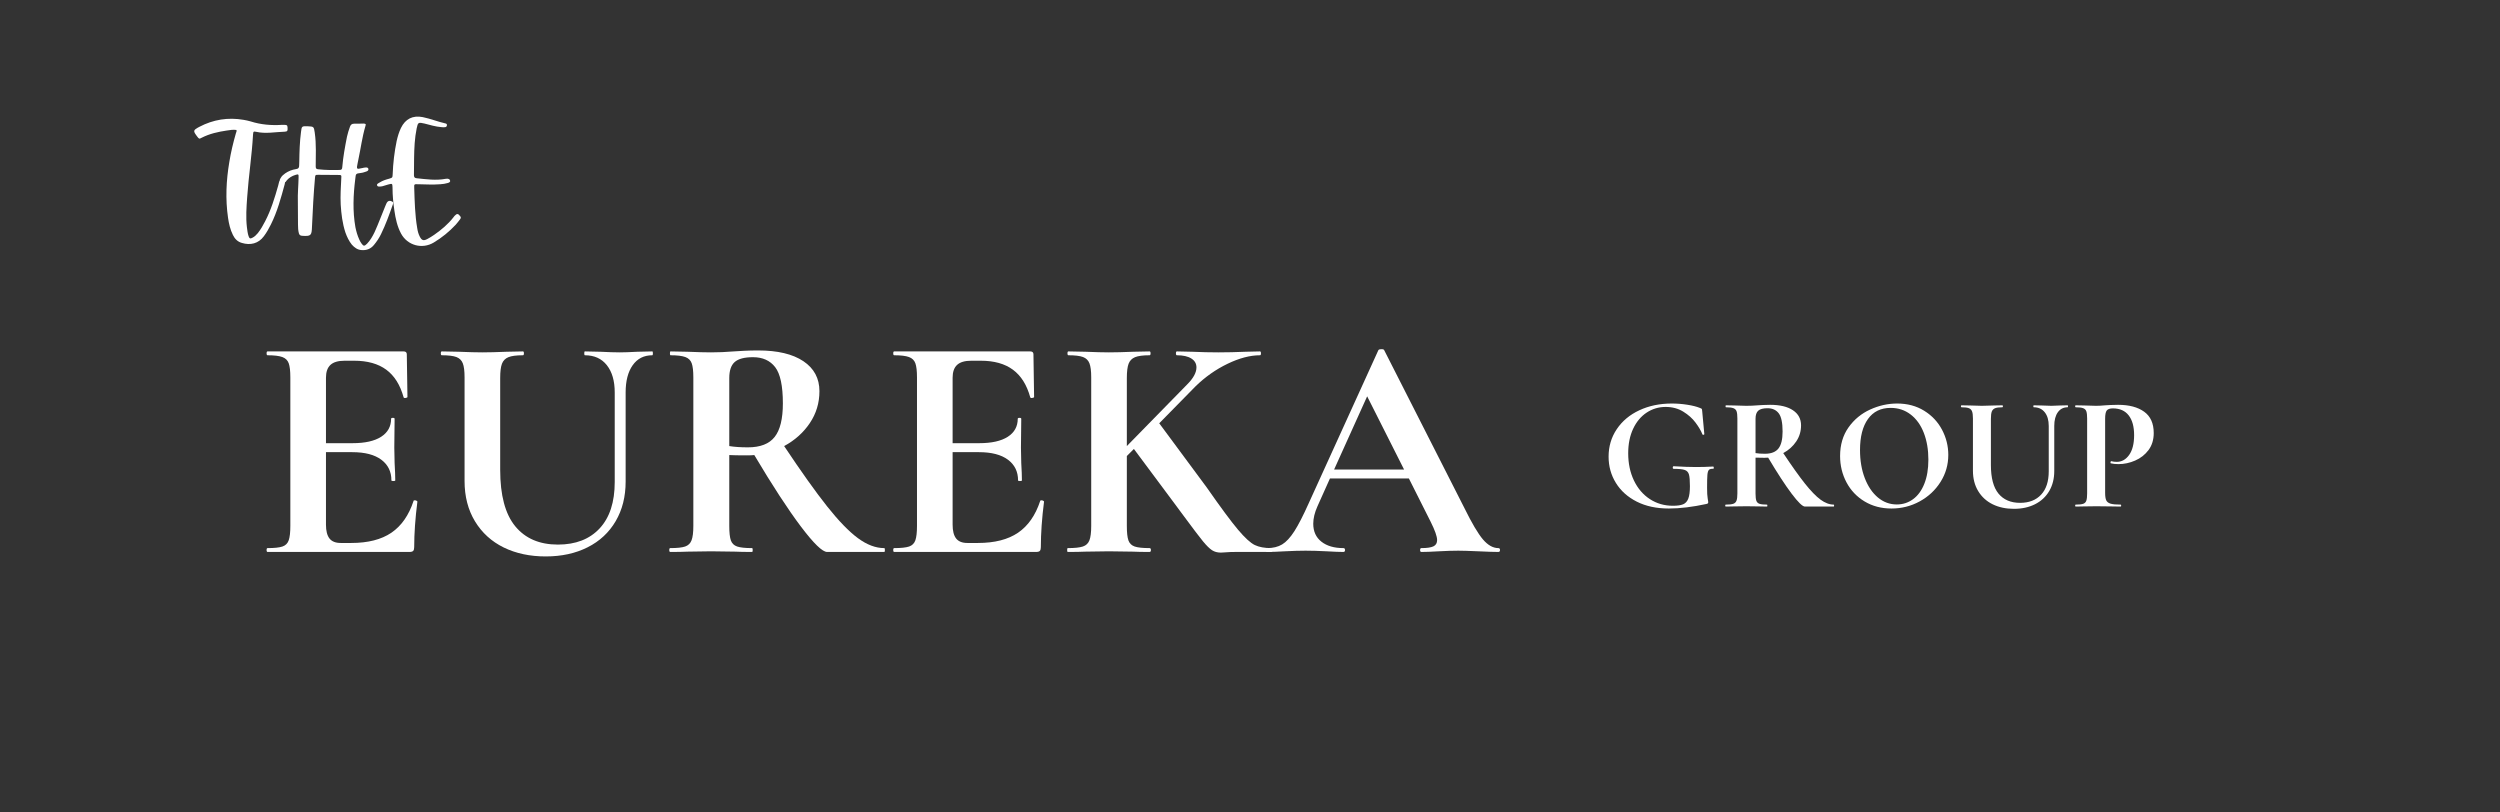 <?xml version="1.0" encoding="UTF-8"?>
<svg xmlns="http://www.w3.org/2000/svg" xmlns:xlink="http://www.w3.org/1999/xlink" width="2000" viewBox="0 0 1500 487.5" height="650" preserveAspectRatio="xMidYMid meet">
  <rect x="0" y="0" width="1500" height="487.5" fill="#333333" stroke="none"/>
  <defs>
    <g></g>
  </defs>
  <g fill="#ffffff" fill-opacity="1">
    <g transform="translate(125.6, 140.191)">
      <g>
        <path d="M 15.938 -60.23 C 14.309 -54.578 12.938 -48.836 11.996 -43.012 C 10.109 -31.871 9.598 -20.734 11.223 -9.512 C 11.738 -5.996 12.508 -2.484 14.137 0.77 C 15.25 3.086 16.965 4.883 19.535 5.57 C 24.59 7.109 29.473 5.996 32.73 1.543 C 34.355 -0.602 35.727 -3.086 36.926 -5.484 C 40.781 -13.195 43.012 -21.504 45.238 -29.73 C 45.75 -31.613 45.238 -32.043 43.352 -32.129 C 42.582 -32.129 42.152 -31.871 41.895 -31.188 C 41.727 -30.414 41.469 -29.645 41.297 -28.789 C 39.238 -21.504 37.012 -14.223 33.5 -7.453 C 32.215 -4.969 30.844 -2.484 29.043 -0.258 C 28.188 0.77 27.16 1.801 25.961 2.398 C 24.59 3.172 24.074 3 23.562 1.543 C 22.961 -0.172 22.789 -2.055 22.531 -3.941 C 21.848 -9.852 22.277 -15.852 22.703 -21.848 C 23.562 -34.355 25.531 -46.867 26.219 -59.461 C 26.387 -61.344 26.473 -61.43 28.188 -61.086 C 33.844 -59.801 39.496 -61.004 45.152 -61.172 C 46.867 -61.258 47.035 -61.688 46.949 -63.574 C 46.781 -65.113 46.695 -65.199 44.895 -65.285 C 44.551 -65.285 44.125 -65.285 43.695 -65.285 C 37.27 -64.859 30.93 -65.371 24.762 -67.344 C 23.391 -67.77 21.934 -68.027 20.562 -68.285 C 11.223 -69.914 2.312 -68.457 -5.996 -64.086 C -9.852 -62.031 -9.852 -61.688 -7.281 -58.262 C -6.168 -56.805 -6.082 -56.719 -4.539 -57.574 C 0.172 -59.973 5.227 -61.086 10.367 -61.859 C 12.25 -62.117 14.309 -62.543 16.277 -62.203 C 16.535 -61.43 16.105 -60.832 15.938 -60.23 Z M 15.938 -60.23 "></path>
      </g>
    </g>
  </g>
  <g fill="#ffffff" fill-opacity="1">
    <g transform="translate(166.465, 140.191)">
      <g>
        <path d="M 12.336 -5.312 C 12.336 -3.598 12.422 -1.887 12.852 -0.258 C 13.109 0.684 13.621 1.199 14.738 1.285 C 20.133 1.629 20.562 1.199 20.734 -4.285 C 21.164 -14.051 21.676 -23.816 22.531 -33.5 C 22.703 -35.215 22.703 -35.301 24.418 -35.301 C 28.359 -35.301 32.301 -35.301 36.328 -35.215 C 38.383 -35.215 38.469 -35.215 38.297 -33.07 C 38.039 -27.93 37.699 -22.703 37.953 -17.562 C 38.297 -11.824 38.984 -6.168 40.781 -0.684 C 41.727 1.969 42.926 4.457 44.637 6.598 C 46.18 8.312 47.98 9.68 50.379 9.852 C 53.461 10.109 55.945 9.168 57.918 6.77 C 59.547 4.797 61.004 2.656 62.117 0.344 C 64.941 -5.398 67.086 -11.395 69.227 -17.477 C 69.398 -18.078 69.828 -18.676 69.055 -19.105 C 67.43 -20.133 66.145 -19.793 65.371 -18.078 C 65.113 -17.477 64.859 -16.879 64.602 -16.277 C 62.457 -11.137 60.574 -5.91 58.262 -0.855 C 57.062 1.629 55.691 4.027 53.805 5.996 C 52.176 7.625 51.664 7.625 50.379 5.824 C 49.863 5.141 49.438 4.285 49.094 3.512 C 47.98 1.113 47.293 -1.371 46.781 -3.855 C 45.066 -13.535 45.496 -23.219 46.695 -32.812 C 47.035 -36.156 47.035 -35.984 50.035 -36.414 C 51.148 -36.5 52.176 -36.926 53.293 -37.27 C 53.977 -37.527 54.746 -37.871 54.578 -38.812 C 54.32 -39.84 53.375 -39.754 52.605 -39.668 C 52.09 -39.668 51.664 -39.496 51.148 -39.41 C 50.465 -39.238 49.691 -39.07 49.008 -38.984 C 48.066 -38.727 47.637 -39.07 47.723 -40.098 C 47.98 -41.383 48.152 -42.754 48.492 -44.125 C 49.949 -50.891 50.805 -57.832 52.777 -64.516 C 53.207 -65.801 53.035 -65.973 51.578 -66.059 C 49.691 -66.059 47.809 -65.887 46.008 -65.973 C 44.637 -65.973 43.953 -65.371 43.523 -64.172 C 42.84 -62.203 42.152 -60.23 41.727 -58.176 C 40.523 -52.09 39.41 -46.094 38.898 -39.926 C 38.812 -38.984 38.641 -38.211 37.441 -38.211 C 33.07 -38.125 28.703 -38.125 24.332 -38.641 C 23.219 -38.727 22.961 -39.324 22.961 -40.355 C 23.047 -43.609 23.047 -46.867 23.047 -50.121 C 23.047 -53.633 22.875 -57.23 22.363 -60.746 C 21.848 -64.258 21.762 -64.258 18.164 -64.43 C 14.566 -64.516 14.566 -64.516 14.137 -61.004 C 13.367 -55.09 13.195 -49.266 13.109 -43.352 C 13.109 -42.496 13.023 -41.727 13.023 -40.867 C 13.023 -39.582 12.594 -38.898 11.137 -38.727 C 8.824 -38.383 6.598 -37.527 4.625 -36.156 C 3.598 -35.383 2.57 -34.613 1.969 -33.414 C 1.457 -32.645 1.027 -31.785 1.801 -31.016 C 2.312 -30.328 4.199 -30.414 4.969 -31.102 C 5.227 -31.359 5.398 -31.699 5.656 -32.043 C 7.027 -33.586 8.738 -34.613 10.711 -35.215 C 12.594 -35.812 12.766 -35.727 12.68 -33.672 C 12.594 -28.789 12.082 -23.988 12.25 -19.105 C 12.25 -14.48 12.25 -9.938 12.336 -5.312 Z M 12.336 -5.312 "></path>
      </g>
    </g>
  </g>
  <g fill="#ffffff" fill-opacity="1">
    <g transform="translate(230.547, 140.191)">
      <g>
        <path d="M 19.449 -63.145 C 20.219 -66.828 20.477 -66.914 24.16 -66.059 C 27.504 -65.199 30.844 -64.172 34.27 -63.914 C 35.129 -63.828 35.898 -63.742 36.754 -63.914 C 37.355 -64.086 37.613 -64.602 37.613 -65.199 C 37.613 -65.801 37.184 -66.059 36.668 -66.145 C 32.129 -67.172 27.758 -68.969 23.133 -69.914 C 17.137 -71.113 12.68 -68.883 10.023 -63.402 C 8.824 -60.918 8.055 -58.262 7.453 -55.605 C 6.082 -49.008 5.312 -42.324 5.055 -35.641 C 4.969 -33.586 4.883 -33.586 3 -32.984 C 1.027 -32.473 -0.855 -31.871 -2.656 -30.758 C -3.34 -30.328 -4.625 -29.902 -4.285 -28.957 C -3.941 -27.93 -2.656 -28.273 -1.629 -28.359 C -1.285 -28.359 -0.855 -28.531 -0.516 -28.617 C 0.43 -28.875 1.371 -29.215 2.312 -29.473 C 4.883 -30.16 4.883 -30.16 4.969 -27.59 C 4.969 -22.961 5.398 -18.422 6.082 -13.879 C 6.77 -9.082 7.797 -4.285 10.109 0 C 13.965 7.109 22.789 9.512 29.73 5.312 C 34.613 2.398 38.984 -1.199 42.84 -5.312 C 43.867 -6.426 44.723 -7.625 45.582 -8.738 C 46.008 -9.34 46.094 -9.852 45.582 -10.453 C 44.297 -12.168 43.609 -12.168 42.152 -10.625 C 41.895 -10.367 41.727 -10.109 41.555 -9.852 C 38.297 -5.656 34.27 -2.312 29.988 0.684 C 28.617 1.629 27.246 2.484 25.789 3.254 C 23.477 4.457 22.449 4.027 21.246 1.629 C 20.477 0.086 20.047 -1.543 19.793 -3.254 C 18.422 -11.223 18.25 -19.277 17.992 -27.418 C 17.906 -29.73 17.906 -29.73 20.391 -29.645 C 24.848 -29.559 29.215 -29.301 33.672 -29.645 C 35.215 -29.73 36.754 -29.988 38.211 -30.414 C 38.898 -30.672 39.754 -30.93 39.496 -31.871 C 39.324 -32.73 38.555 -32.898 37.785 -32.984 C 37.527 -32.984 37.184 -32.984 36.84 -32.898 C 31.016 -31.785 25.273 -32.645 19.449 -33.242 C 18.25 -33.328 17.82 -33.93 17.82 -35.043 C 17.906 -38.383 17.906 -41.809 17.906 -45.238 C 17.992 -51.234 18.25 -57.316 19.449 -63.145 Z M 19.449 -63.145 "></path>
      </g>
    </g>
  </g>
  <g fill="#ffffff" fill-opacity="1">
    <g transform="translate(152.643, 331.173)">
      <g>
        <path d="M 95.484 -30.609 C 95.484 -30.867 95.738 -31 96.25 -31 C 96.633 -31 96.988 -30.898 97.312 -30.703 C 97.633 -30.516 97.797 -30.352 97.797 -30.219 C 96.516 -20.207 95.875 -11.098 95.875 -2.891 C 95.875 -1.859 95.68 -1.117 95.297 -0.672 C 94.91 -0.223 94.141 0 92.984 0 L 7.891 0 C 7.504 0 7.312 -0.383 7.312 -1.156 C 7.312 -1.926 7.504 -2.312 7.891 -2.312 C 11.992 -2.312 14.977 -2.629 16.844 -3.266 C 18.707 -3.91 19.957 -5.16 20.594 -7.016 C 21.238 -8.879 21.562 -11.738 21.562 -15.594 L 21.562 -104.734 C 21.562 -108.578 21.238 -111.395 20.594 -113.188 C 19.957 -114.988 18.676 -116.242 16.75 -116.953 C 14.82 -117.66 11.867 -118.016 7.891 -118.016 C 7.504 -118.016 7.312 -118.398 7.312 -119.172 C 7.312 -119.941 7.504 -120.328 7.891 -120.328 L 89.516 -120.328 C 90.797 -120.328 91.438 -119.75 91.438 -118.594 L 91.828 -92.984 C 91.828 -92.723 91.473 -92.531 90.766 -92.406 C 90.066 -92.281 89.648 -92.41 89.516 -92.797 C 87.461 -100.234 84 -105.75 79.125 -109.344 C 74.25 -112.938 67.832 -114.734 59.875 -114.734 L 54.094 -114.734 C 50.25 -114.734 47.426 -113.898 45.625 -112.234 C 43.832 -110.566 42.938 -108 42.938 -104.531 L 42.938 -65.266 L 58.906 -65.266 C 66.352 -65.266 72.066 -66.547 76.047 -69.109 C 80.023 -71.68 82.016 -75.273 82.016 -79.891 C 82.016 -80.273 82.363 -80.469 83.062 -80.469 C 83.77 -80.469 84.125 -80.273 84.125 -79.891 L 83.938 -62.562 L 84.125 -53.328 C 84.383 -48.961 84.516 -45.5 84.516 -42.938 C 84.516 -42.676 84.129 -42.547 83.359 -42.547 C 82.586 -42.547 82.203 -42.676 82.203 -42.938 C 82.203 -48.195 80.18 -52.332 76.141 -55.344 C 72.098 -58.363 66.289 -59.875 58.719 -59.875 L 42.938 -59.875 L 42.938 -16.359 C 42.938 -12.641 43.641 -9.879 45.047 -8.078 C 46.461 -6.285 48.707 -5.391 51.781 -5.391 L 58.141 -5.391 C 68.148 -5.391 76.172 -7.441 82.203 -11.547 C 88.234 -15.66 92.66 -22.016 95.484 -30.609 Z M 95.484 -30.609 "></path>
      </g>
    </g>
  </g>
  <g fill="#ffffff" fill-opacity="1">
    <g transform="translate(258.913, 331.173)">
      <g>
        <path d="M 109.922 -95.688 C 109.922 -102.613 108.348 -108.066 105.203 -112.047 C 102.066 -116.023 97.672 -118.016 92.016 -118.016 C 91.766 -118.016 91.641 -118.398 91.641 -119.172 C 91.641 -119.941 91.766 -120.328 92.016 -120.328 L 101.266 -120.125 C 106.141 -119.875 110.051 -119.75 113 -119.75 C 115.445 -119.75 118.977 -119.875 123.594 -120.125 L 132.453 -120.328 C 132.703 -120.328 132.828 -119.941 132.828 -119.172 C 132.828 -118.398 132.703 -118.016 132.453 -118.016 C 127.441 -118.016 123.523 -116.023 120.703 -112.047 C 117.879 -108.066 116.469 -102.613 116.469 -95.688 L 116.469 -42.156 C 116.469 -33.176 114.477 -25.285 110.5 -18.484 C 106.52 -11.68 100.906 -6.453 93.656 -2.797 C 86.406 0.859 78.031 2.688 68.531 2.688 C 59.039 2.688 50.633 0.895 43.312 -2.688 C 36 -6.281 30.254 -11.508 26.078 -18.375 C 21.91 -25.25 19.828 -33.305 19.828 -42.547 L 19.828 -104.734 C 19.828 -108.578 19.473 -111.395 18.766 -113.188 C 18.066 -114.988 16.785 -116.242 14.922 -116.953 C 13.055 -117.66 10.133 -118.016 6.156 -118.016 C 5.77 -118.016 5.578 -118.398 5.578 -119.172 C 5.578 -119.941 5.77 -120.328 6.156 -120.328 L 16.359 -120.125 C 22.266 -119.875 26.953 -119.75 30.422 -119.75 C 34.266 -119.75 39.141 -119.875 45.047 -120.125 L 54.859 -120.328 C 55.242 -120.328 55.438 -119.941 55.438 -119.172 C 55.438 -118.398 55.242 -118.016 54.859 -118.016 C 50.891 -118.016 47.973 -117.629 46.109 -116.859 C 44.242 -116.086 42.957 -114.77 42.25 -112.906 C 41.551 -111.051 41.203 -108.195 41.203 -104.344 L 41.203 -49.281 C 41.203 -34.008 44.219 -22.711 50.25 -15.391 C 56.281 -8.078 64.812 -4.422 75.844 -4.422 C 86.5 -4.422 94.844 -7.66 100.875 -14.141 C 106.906 -20.629 109.922 -29.906 109.922 -41.969 Z M 109.922 -95.688 "></path>
      </g>
    </g>
  </g>
  <g fill="#ffffff" fill-opacity="1">
    <g transform="translate(394.253, 331.173)">
      <g>
        <path d="M 136.297 -2.312 C 136.555 -2.312 136.688 -1.926 136.688 -1.156 C 136.688 -0.383 136.555 0 136.297 0 L 102.031 0 C 99.207 0 93.945 -5.098 86.25 -15.297 C 78.551 -25.504 69.242 -39.785 58.328 -58.141 C 57.305 -58.016 55.832 -57.953 53.906 -57.953 C 48.895 -57.953 45.363 -58.016 43.312 -58.141 L 43.312 -15.594 C 43.312 -11.613 43.629 -8.723 44.266 -6.922 C 44.91 -5.129 46.164 -3.91 48.031 -3.266 C 49.895 -2.629 52.879 -2.312 56.984 -2.312 C 57.242 -2.312 57.375 -1.926 57.375 -1.156 C 57.375 -0.383 57.242 0 56.984 0 C 52.742 0 49.406 -0.062 46.969 -0.188 L 32.344 -0.391 L 18.281 -0.188 C 15.719 -0.062 12.254 0 7.891 0 C 7.504 0 7.312 -0.383 7.312 -1.156 C 7.312 -1.926 7.504 -2.312 7.891 -2.312 C 11.992 -2.312 14.977 -2.629 16.844 -3.266 C 18.707 -3.91 19.988 -5.16 20.688 -7.016 C 21.395 -8.879 21.75 -11.738 21.75 -15.594 L 21.75 -104.734 C 21.75 -108.578 21.426 -111.395 20.781 -113.188 C 20.145 -114.988 18.863 -116.242 16.938 -116.953 C 15.008 -117.66 12.055 -118.016 8.078 -118.016 C 7.828 -118.016 7.703 -118.398 7.703 -119.172 C 7.703 -119.941 7.828 -120.328 8.078 -120.328 L 18.281 -120.125 C 24.188 -119.875 28.875 -119.75 32.344 -119.75 C 36.707 -119.75 41.266 -119.941 46.016 -120.328 C 47.68 -120.453 49.766 -120.578 52.266 -120.703 C 54.766 -120.836 57.555 -120.906 60.641 -120.906 C 72.316 -120.906 81.363 -118.754 87.781 -114.453 C 94.195 -110.148 97.406 -104.148 97.406 -96.453 C 97.406 -89.391 95.477 -83.004 91.625 -77.297 C 87.781 -71.586 82.648 -67 76.234 -63.531 C 86.504 -48.125 95.102 -36.055 102.031 -27.328 C 108.957 -18.609 115.113 -12.258 120.5 -8.281 C 125.895 -4.301 131.16 -2.312 136.297 -2.312 Z M 43.312 -63.531 C 46.395 -63.02 50.117 -62.766 54.484 -62.766 C 61.922 -62.766 67.273 -64.848 70.547 -69.016 C 73.828 -73.191 75.469 -79.898 75.469 -89.141 C 75.469 -99.66 73.926 -106.91 70.844 -110.891 C 67.758 -114.867 63.332 -116.859 57.562 -116.859 C 52.426 -116.859 48.766 -115.895 46.578 -113.969 C 44.398 -112.039 43.312 -108.832 43.312 -104.344 Z M 43.312 -63.531 "></path>
      </g>
    </g>
  </g>
  <g fill="#ffffff" fill-opacity="1">
    <g transform="translate(528.631, 331.173)">
      <g>
        <path d="M 95.484 -30.609 C 95.484 -30.867 95.738 -31 96.25 -31 C 96.633 -31 96.988 -30.898 97.312 -30.703 C 97.633 -30.516 97.797 -30.352 97.797 -30.219 C 96.516 -20.207 95.875 -11.098 95.875 -2.891 C 95.875 -1.859 95.68 -1.117 95.297 -0.672 C 94.91 -0.223 94.141 0 92.984 0 L 7.891 0 C 7.504 0 7.312 -0.383 7.312 -1.156 C 7.312 -1.926 7.504 -2.312 7.891 -2.312 C 11.992 -2.312 14.977 -2.629 16.844 -3.266 C 18.707 -3.91 19.957 -5.16 20.594 -7.016 C 21.238 -8.879 21.562 -11.738 21.562 -15.594 L 21.562 -104.734 C 21.562 -108.578 21.238 -111.395 20.594 -113.188 C 19.957 -114.988 18.676 -116.242 16.75 -116.953 C 14.82 -117.66 11.867 -118.016 7.891 -118.016 C 7.504 -118.016 7.312 -118.398 7.312 -119.172 C 7.312 -119.941 7.504 -120.328 7.891 -120.328 L 89.516 -120.328 C 90.797 -120.328 91.438 -119.75 91.438 -118.594 L 91.828 -92.984 C 91.828 -92.723 91.473 -92.531 90.766 -92.406 C 90.066 -92.281 89.648 -92.41 89.516 -92.797 C 87.461 -100.234 84 -105.75 79.125 -109.344 C 74.25 -112.938 67.832 -114.734 59.875 -114.734 L 54.094 -114.734 C 50.25 -114.734 47.426 -113.898 45.625 -112.234 C 43.832 -110.566 42.938 -108 42.938 -104.531 L 42.938 -65.266 L 58.906 -65.266 C 66.352 -65.266 72.066 -66.547 76.047 -69.109 C 80.023 -71.68 82.016 -75.273 82.016 -79.891 C 82.016 -80.273 82.363 -80.469 83.062 -80.469 C 83.77 -80.469 84.125 -80.273 84.125 -79.891 L 83.938 -62.562 L 84.125 -53.328 C 84.383 -48.961 84.516 -45.5 84.516 -42.938 C 84.516 -42.676 84.129 -42.547 83.359 -42.547 C 82.586 -42.547 82.203 -42.676 82.203 -42.938 C 82.203 -48.195 80.18 -52.332 76.141 -55.344 C 72.098 -58.363 66.289 -59.875 58.719 -59.875 L 42.938 -59.875 L 42.938 -16.359 C 42.938 -12.641 43.641 -9.879 45.047 -8.078 C 46.461 -6.285 48.707 -5.391 51.781 -5.391 L 58.141 -5.391 C 68.148 -5.391 76.172 -7.441 82.203 -11.547 C 88.234 -15.66 92.66 -22.016 95.484 -30.609 Z M 95.484 -30.609 "></path>
      </g>
    </g>
  </g>
  <g fill="#ffffff" fill-opacity="1">
    <g transform="translate(634.9, 331.173)">
      <g>
        <path d="M 127.828 -2.312 C 128.211 -2.312 128.406 -1.926 128.406 -1.156 C 128.406 -0.383 128.211 0 127.828 0 L 106.266 0 C 104.211 0 102.477 0.062 101.062 0.188 C 99.656 0.32 98.504 0.391 97.609 0.391 C 95.555 0.391 93.789 -0.086 92.312 -1.047 C 90.832 -2.016 89.035 -3.781 86.922 -6.344 C 84.805 -8.914 81.051 -13.859 75.656 -21.172 C 75.02 -22.078 74.281 -23.07 73.438 -24.156 C 72.602 -25.25 71.676 -26.504 70.656 -27.922 L 45.438 -61.797 L 41.203 -57.562 L 41.203 -15.594 C 41.203 -11.613 41.52 -8.723 42.156 -6.922 C 42.801 -5.129 44.051 -3.91 45.906 -3.266 C 47.77 -2.629 50.754 -2.312 54.859 -2.312 C 55.379 -2.312 55.641 -1.926 55.641 -1.156 C 55.641 -0.383 55.379 0 54.859 0 C 50.629 0 47.297 -0.062 44.859 -0.188 L 30.422 -0.391 L 16.172 -0.188 C 13.609 -0.062 10.145 0 5.781 0 C 5.52 0 5.391 -0.383 5.391 -1.156 C 5.391 -1.926 5.52 -2.312 5.781 -2.312 C 9.883 -2.312 12.898 -2.629 14.828 -3.266 C 16.754 -3.91 18.066 -5.16 18.766 -7.016 C 19.473 -8.879 19.828 -11.738 19.828 -15.594 L 19.828 -104.734 C 19.828 -108.578 19.473 -111.395 18.766 -113.188 C 18.066 -114.988 16.785 -116.242 14.922 -116.953 C 13.055 -117.66 10.133 -118.016 6.156 -118.016 C 5.77 -118.016 5.578 -118.398 5.578 -119.172 C 5.578 -119.941 5.77 -120.328 6.156 -120.328 L 16.359 -120.125 C 22.266 -119.875 26.953 -119.75 30.422 -119.75 C 34.266 -119.75 39.141 -119.875 45.047 -120.125 L 54.859 -120.328 C 55.242 -120.328 55.438 -119.941 55.438 -119.172 C 55.438 -118.398 55.242 -118.016 54.859 -118.016 C 50.891 -118.016 47.973 -117.629 46.109 -116.859 C 44.242 -116.086 42.957 -114.77 42.25 -112.906 C 41.551 -111.051 41.203 -108.195 41.203 -104.344 L 41.203 -63.531 L 77.391 -100.5 C 81.109 -104.219 82.969 -107.617 82.969 -110.703 C 82.969 -113.004 81.941 -114.797 79.891 -116.078 C 77.836 -117.367 74.953 -118.016 71.234 -118.016 C 70.848 -118.016 70.656 -118.398 70.656 -119.172 C 70.656 -119.941 70.848 -120.328 71.234 -120.328 L 80.281 -120.125 C 85.926 -119.875 91.188 -119.75 96.062 -119.75 C 101.32 -119.75 106.773 -119.875 112.422 -120.125 L 121.094 -120.328 C 121.477 -120.328 121.672 -119.941 121.672 -119.172 C 121.672 -118.398 121.477 -118.016 121.094 -118.016 C 115.188 -118.016 108.703 -116.312 101.641 -112.906 C 94.586 -109.508 88.172 -104.988 82.391 -99.344 L 60.641 -77.203 L 89.141 -38.703 C 97.473 -26.766 103.723 -18.32 107.891 -13.375 C 112.066 -8.438 115.438 -5.359 118 -4.141 C 120.57 -2.922 123.848 -2.312 127.828 -2.312 Z M 127.828 -2.312 "></path>
      </g>
    </g>
  </g>
  <g fill="#ffffff" fill-opacity="1">
    <g transform="translate(761, 331.173)">
      <g>
        <path d="M 138.031 -2.312 C 138.676 -2.312 139 -1.926 139 -1.156 C 139 -0.383 138.676 0 138.031 0 C 135.469 0 131.488 -0.129 126.094 -0.391 C 120.445 -0.641 116.406 -0.766 113.969 -0.766 C 110.758 -0.766 106.844 -0.641 102.219 -0.391 C 97.863 -0.129 94.398 0 91.828 0 C 91.316 0 91.062 -0.383 91.062 -1.156 C 91.062 -1.926 91.316 -2.312 91.828 -2.312 C 95.16 -2.312 97.566 -2.66 99.047 -3.359 C 100.523 -4.066 101.266 -5.32 101.266 -7.125 C 101.266 -9.301 99.977 -12.957 97.406 -18.094 L 84.328 -44.094 L 36.969 -44.094 L 29.453 -27.344 C 27.785 -23.613 26.953 -20.145 26.953 -16.938 C 26.953 -12.32 28.586 -8.727 31.859 -6.156 C 35.129 -3.594 39.523 -2.312 45.047 -2.312 C 45.691 -2.312 46.016 -1.926 46.016 -1.156 C 46.016 -0.383 45.691 0 45.047 0 C 42.734 0 39.395 -0.129 35.031 -0.391 C 30.156 -0.641 25.922 -0.766 22.328 -0.766 C 18.867 -0.766 14.695 -0.641 9.812 -0.391 C 5.445 -0.129 1.922 0 -0.766 0 C -1.285 0 -1.547 -0.383 -1.547 -1.156 C -1.547 -1.926 -1.285 -2.312 -0.766 -2.312 C 2.828 -2.312 5.844 -3.047 8.281 -4.516 C 10.719 -5.992 13.156 -8.625 15.594 -12.406 C 18.031 -16.195 20.914 -21.816 24.25 -29.266 L 66.031 -121.094 C 66.289 -121.477 66.867 -121.672 67.766 -121.672 C 68.797 -121.672 69.375 -121.477 69.5 -121.094 L 117.625 -26.375 C 122.113 -17.258 125.832 -10.969 128.781 -7.5 C 131.738 -4.039 134.82 -2.312 138.031 -2.312 Z M 39.469 -49.469 L 81.438 -49.469 L 59.297 -93.375 Z M 39.469 -49.469 "></path>
      </g>
    </g>
  </g>
  <g fill="#ffffff" fill-opacity="1">
    <g transform="translate(898.792, 331.173)">
      <g></g>
    </g>
  </g>
  <g fill="#ffffff" fill-opacity="1">
    <g transform="translate(960.391, 303.94)">
      <g>
        <path d="M 40.922 1.172 C 33.535 1.172 27.117 -0.203 21.672 -2.953 C 16.234 -5.711 12.055 -9.457 9.141 -14.188 C 6.223 -18.914 4.766 -24.164 4.766 -29.938 C 4.766 -36.094 6.398 -41.598 9.672 -46.453 C 12.941 -51.316 17.457 -55.094 23.219 -57.781 C 28.988 -60.477 35.473 -61.828 42.672 -61.828 C 45.785 -61.828 48.895 -61.582 52 -61.094 C 55.113 -60.602 57.609 -59.973 59.484 -59.203 C 60.203 -58.941 60.609 -58.727 60.703 -58.562 C 60.797 -58.406 60.879 -57.875 60.953 -56.969 L 62.203 -43.453 C 62.203 -43.254 62.023 -43.125 61.672 -43.062 C 61.316 -43 61.109 -43.098 61.047 -43.359 C 60.203 -45.492 58.836 -47.82 56.953 -50.344 C 55.078 -52.875 52.613 -55.078 49.562 -56.953 C 46.52 -58.836 42.992 -59.781 38.984 -59.781 C 34.828 -59.781 31.031 -58.645 27.594 -56.375 C 24.164 -54.102 21.461 -50.863 19.484 -46.656 C 17.516 -42.445 16.531 -37.555 16.531 -31.984 C 16.531 -25.891 17.676 -20.441 19.969 -15.641 C 22.27 -10.848 25.461 -7.125 29.547 -4.469 C 33.629 -1.812 38.234 -0.484 43.359 -0.484 C 46.016 -0.484 48.051 -0.773 49.469 -1.359 C 50.895 -1.941 51.93 -3.078 52.578 -4.766 C 53.234 -6.453 53.562 -8.945 53.562 -12.25 C 53.562 -15.613 53.363 -17.957 52.969 -19.281 C 52.582 -20.613 51.754 -21.504 50.484 -21.953 C 49.223 -22.41 47.008 -22.641 43.844 -22.641 C 43.445 -22.641 43.25 -22.898 43.25 -23.422 C 43.25 -23.617 43.297 -23.797 43.391 -23.953 C 43.492 -24.117 43.609 -24.203 43.734 -24.203 C 49.242 -23.879 53.719 -23.719 57.156 -23.719 C 60.457 -23.719 63.891 -23.816 67.453 -24.016 C 67.711 -24.016 67.859 -23.785 67.891 -23.328 C 67.922 -22.867 67.773 -22.641 67.453 -22.641 C 66.285 -22.711 65.457 -22.504 64.969 -22.016 C 64.488 -21.523 64.18 -20.535 64.047 -19.047 C 63.922 -17.555 63.859 -14.969 63.859 -11.281 C 63.859 -8.363 63.973 -6.285 64.203 -5.047 C 64.43 -3.816 64.547 -3.039 64.547 -2.719 C 64.547 -2.332 64.477 -2.07 64.344 -1.938 C 64.219 -1.812 63.926 -1.688 63.469 -1.562 C 55.113 0.258 47.598 1.172 40.922 1.172 Z M 40.922 1.172 "></path>
      </g>
    </g>
  </g>
  <g fill="#ffffff" fill-opacity="1">
    <g transform="translate(1031.445, 303.94)">
      <g>
        <path d="M 68.812 -1.172 C 68.945 -1.172 69.016 -0.973 69.016 -0.578 C 69.016 -0.191 68.945 0 68.812 0 L 51.516 0 C 50.086 0 47.43 -2.57 43.547 -7.719 C 39.66 -12.875 34.961 -20.086 29.453 -29.359 C 28.93 -29.297 28.188 -29.266 27.219 -29.266 C 24.688 -29.266 22.906 -29.297 21.875 -29.359 L 21.875 -7.875 C 21.875 -5.863 22.035 -4.406 22.359 -3.5 C 22.68 -2.594 23.312 -1.977 24.25 -1.656 C 25.188 -1.332 26.691 -1.172 28.766 -1.172 C 28.898 -1.172 28.969 -0.973 28.969 -0.578 C 28.969 -0.191 28.898 0 28.766 0 C 26.629 0 24.945 -0.031 23.719 -0.094 L 16.328 -0.188 L 9.234 -0.094 C 7.941 -0.031 6.191 0 3.984 0 C 3.785 0 3.688 -0.191 3.688 -0.578 C 3.688 -0.973 3.785 -1.172 3.984 -1.172 C 6.055 -1.172 7.562 -1.332 8.5 -1.656 C 9.445 -1.977 10.098 -2.609 10.453 -3.547 C 10.805 -4.484 10.984 -5.926 10.984 -7.875 L 10.984 -52.875 C 10.984 -54.82 10.82 -56.25 10.5 -57.156 C 10.176 -58.062 9.523 -58.691 8.547 -59.047 C 7.578 -59.398 6.086 -59.578 4.078 -59.578 C 3.953 -59.578 3.891 -59.77 3.891 -60.156 C 3.891 -60.551 3.953 -60.75 4.078 -60.75 L 9.234 -60.656 C 12.211 -60.52 14.578 -60.453 16.328 -60.453 C 18.535 -60.453 20.836 -60.551 23.234 -60.75 C 24.078 -60.812 25.129 -60.875 26.391 -60.938 C 27.648 -61.008 29.062 -61.047 30.625 -61.047 C 36.52 -61.047 41.086 -59.957 44.328 -57.781 C 47.566 -55.613 49.188 -52.586 49.188 -48.703 C 49.188 -45.141 48.211 -41.914 46.266 -39.031 C 44.328 -36.145 41.738 -33.828 38.5 -32.078 C 43.676 -24.297 48.016 -18.203 51.516 -13.797 C 55.016 -9.391 58.125 -6.18 60.844 -4.172 C 63.57 -2.172 66.227 -1.172 68.812 -1.172 Z M 21.875 -32.078 C 23.426 -31.816 25.305 -31.688 27.516 -31.688 C 31.266 -31.688 33.969 -32.738 35.625 -34.844 C 37.281 -36.945 38.109 -40.332 38.109 -45 C 38.109 -50.312 37.328 -53.973 35.766 -55.984 C 34.211 -57.992 31.977 -59 29.062 -59 C 26.469 -59 24.617 -58.516 23.516 -57.547 C 22.422 -56.578 21.875 -54.957 21.875 -52.688 Z M 21.875 -32.078 "></path>
      </g>
    </g>
  </g>
  <g fill="#ffffff" fill-opacity="1">
    <g transform="translate(1099.291, 303.94)">
      <g>
        <path d="M 35.578 1.172 C 29.547 1.172 24.18 -0.238 19.484 -3.062 C 14.785 -5.883 11.156 -9.707 8.594 -14.531 C 6.039 -19.363 4.766 -24.629 4.766 -30.328 C 4.766 -37.004 6.445 -42.723 9.812 -47.484 C 13.188 -52.242 17.516 -55.82 22.797 -58.219 C 28.078 -60.625 33.473 -61.828 38.984 -61.828 C 45.141 -61.828 50.547 -60.383 55.203 -57.5 C 59.867 -54.613 63.445 -50.805 65.938 -46.078 C 68.438 -41.348 69.688 -36.32 69.688 -31 C 69.688 -25.102 68.129 -19.691 65.016 -14.766 C 61.91 -9.848 57.75 -5.961 52.531 -3.109 C 47.32 -0.254 41.672 1.172 35.578 1.172 Z M 38.781 -1.266 C 42.414 -1.266 45.672 -2.316 48.547 -4.422 C 51.43 -6.523 53.68 -9.602 55.297 -13.656 C 56.922 -17.707 57.734 -22.551 57.734 -28.188 C 57.734 -34.145 56.828 -39.473 55.016 -44.172 C 53.203 -48.867 50.578 -52.547 47.141 -55.203 C 43.703 -57.867 39.688 -59.203 35.094 -59.203 C 29.195 -59.203 24.66 -56.977 21.484 -52.531 C 18.305 -48.094 16.719 -41.891 16.719 -33.922 C 16.719 -27.641 17.672 -22.02 19.578 -17.062 C 21.492 -12.102 24.117 -8.227 27.453 -5.438 C 30.797 -2.656 34.57 -1.266 38.781 -1.266 Z M 38.781 -1.266 "></path>
      </g>
    </g>
  </g>
  <g fill="#ffffff" fill-opacity="1">
    <g transform="translate(1173.746, 303.94)">
      <g>
        <path d="M 55.5 -48.312 C 55.5 -51.812 54.703 -54.562 53.109 -56.562 C 51.523 -58.57 49.312 -59.578 46.469 -59.578 C 46.332 -59.578 46.266 -59.77 46.266 -60.156 C 46.266 -60.551 46.332 -60.75 46.469 -60.75 L 51.125 -60.656 C 53.594 -60.52 55.57 -60.453 57.062 -60.453 C 58.289 -60.453 60.07 -60.52 62.406 -60.656 L 66.875 -60.75 C 67 -60.75 67.062 -60.551 67.062 -60.156 C 67.062 -59.77 67 -59.578 66.875 -59.578 C 64.344 -59.578 62.363 -58.57 60.938 -56.562 C 59.52 -54.562 58.812 -51.812 58.812 -48.312 L 58.812 -21.281 C 58.812 -16.75 57.805 -12.766 55.797 -9.328 C 53.785 -5.898 50.945 -3.258 47.281 -1.406 C 43.625 0.438 39.398 1.359 34.609 1.359 C 29.805 1.359 25.555 0.453 21.859 -1.359 C 18.172 -3.172 15.273 -5.812 13.172 -9.281 C 11.066 -12.75 10.016 -16.816 10.016 -21.484 L 10.016 -52.875 C 10.016 -54.82 9.832 -56.25 9.469 -57.156 C 9.113 -58.062 8.469 -58.691 7.531 -59.047 C 6.594 -59.398 5.117 -59.578 3.109 -59.578 C 2.91 -59.578 2.812 -59.77 2.812 -60.156 C 2.812 -60.551 2.91 -60.75 3.109 -60.75 L 8.266 -60.656 C 11.242 -60.52 13.609 -60.453 15.359 -60.453 C 17.305 -60.453 19.77 -60.52 22.75 -60.656 L 27.703 -60.75 C 27.898 -60.75 28 -60.551 28 -60.156 C 28 -59.77 27.898 -59.578 27.703 -59.578 C 25.691 -59.578 24.219 -59.383 23.281 -59 C 22.344 -58.613 21.691 -57.945 21.328 -57 C 20.973 -56.062 20.797 -54.625 20.797 -52.688 L 20.797 -24.891 C 20.797 -17.172 22.316 -11.461 25.359 -7.766 C 28.41 -4.078 32.723 -2.234 38.297 -2.234 C 43.672 -2.234 47.879 -3.867 50.922 -7.141 C 53.973 -10.41 55.5 -15.094 55.5 -21.188 Z M 55.5 -48.312 "></path>
      </g>
    </g>
  </g>
  <g fill="#ffffff" fill-opacity="1">
    <g transform="translate(1242.079, 303.94)">
      <g>
        <path d="M 21 -8.266 C 21 -6.191 21.223 -4.68 21.672 -3.734 C 22.129 -2.797 22.988 -2.133 24.25 -1.75 C 25.508 -1.363 27.535 -1.172 30.328 -1.172 C 30.523 -1.172 30.625 -0.973 30.625 -0.578 C 30.625 -0.191 30.523 0 30.328 0 C 27.672 0 25.598 -0.031 24.109 -0.094 L 15.656 -0.188 L 8.547 -0.094 C 7.254 -0.031 5.508 0 3.312 0 C 3.113 0 3.016 -0.191 3.016 -0.578 C 3.016 -0.973 3.113 -1.172 3.312 -1.172 C 5.383 -1.172 6.891 -1.332 7.828 -1.656 C 8.766 -1.977 9.395 -2.609 9.719 -3.547 C 10.039 -4.484 10.203 -5.926 10.203 -7.875 L 10.203 -52.875 C 10.203 -54.82 10.039 -56.25 9.719 -57.156 C 9.395 -58.062 8.742 -58.691 7.766 -59.047 C 6.797 -59.398 5.312 -59.578 3.312 -59.578 C 3.113 -59.578 3.016 -59.77 3.016 -60.156 C 3.016 -60.551 3.113 -60.75 3.312 -60.75 L 8.453 -60.656 C 11.43 -60.52 13.797 -60.453 15.547 -60.453 C 17.109 -60.453 18.957 -60.551 21.094 -60.75 C 21.938 -60.812 23.004 -60.875 24.297 -60.938 C 25.598 -61.008 27.086 -61.047 28.766 -61.047 C 35.379 -61.047 40.598 -59.664 44.422 -56.906 C 48.242 -54.156 50.156 -49.895 50.156 -44.125 C 50.156 -40.113 49.117 -36.711 47.047 -33.922 C 44.973 -31.141 42.301 -29.035 39.031 -27.609 C 35.758 -26.18 32.406 -25.469 28.969 -25.469 C 27.219 -25.469 25.691 -25.629 24.391 -25.953 C 24.266 -25.953 24.203 -26.113 24.203 -26.438 C 24.203 -26.633 24.25 -26.828 24.344 -27.016 C 24.445 -27.211 24.562 -27.281 24.688 -27.219 C 25.656 -26.957 26.758 -26.828 28 -26.828 C 30.977 -26.828 33.453 -28.219 35.422 -31 C 37.398 -33.789 38.391 -37.742 38.391 -42.859 C 38.391 -47.984 37.301 -51.938 35.125 -54.719 C 32.957 -57.508 29.801 -58.906 25.656 -58.906 C 23.844 -58.906 22.613 -58.484 21.969 -57.641 C 21.32 -56.797 21 -55.145 21 -52.688 Z M 21 -8.266 "></path>
      </g>
    </g>
  </g>
</svg>
